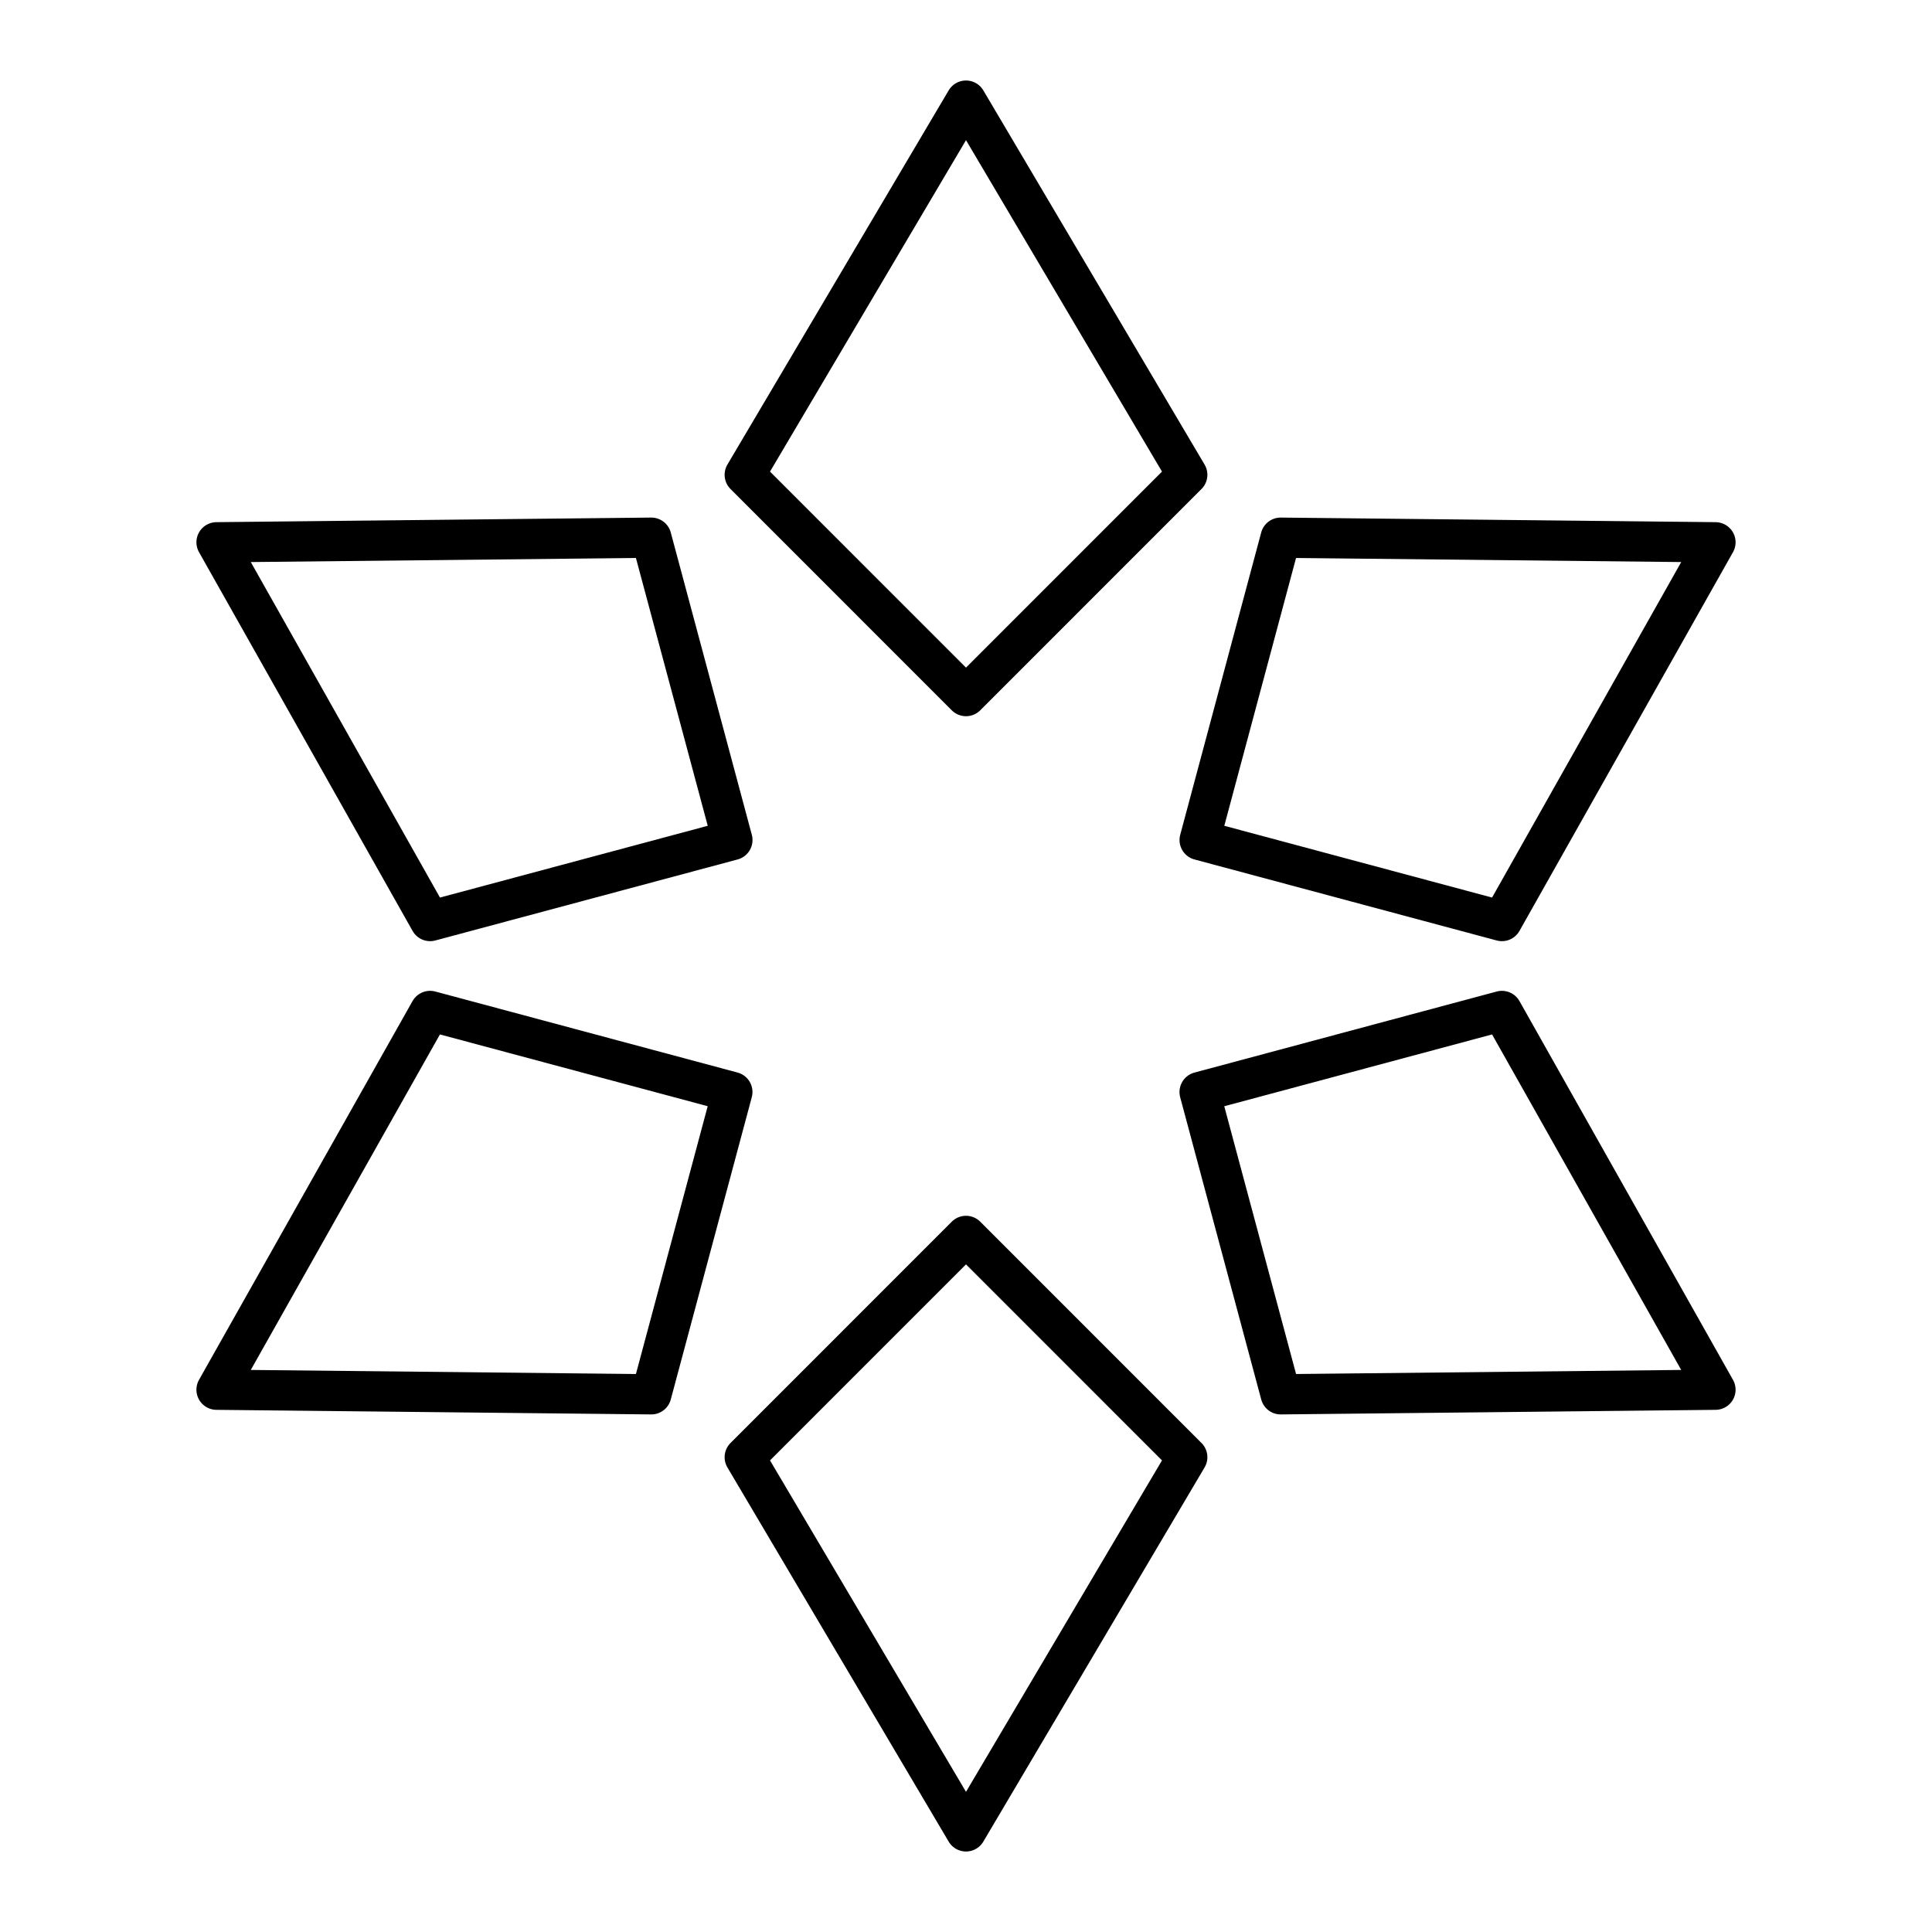 <?xml version="1.0" encoding="utf-8"?>
<!-- Generator: www.svgicons.com -->
<svg xmlns="http://www.w3.org/2000/svg" width="800" height="800" viewBox="0 0 48 48">
<path fill="none" stroke="currentColor" stroke-linecap="round" stroke-linejoin="round" d="M29.497 11.796L24 17.294l-5.497-5.498L24 2.5zM18.196 20.87l-7.51 2.013l-5.306-9.41l10.802-.114zm-2.014 13.771L5.38 34.527l5.305-9.41l7.51 2.013zm13.315 1.563L24 45.5l-5.497-9.296L24 30.706zM42.62 13.473l-5.305 9.41l-7.51-2.013l2.012-7.511zm0 21.054l-10.802.114l-2.014-7.51l7.511-2.014z"/>
</svg>